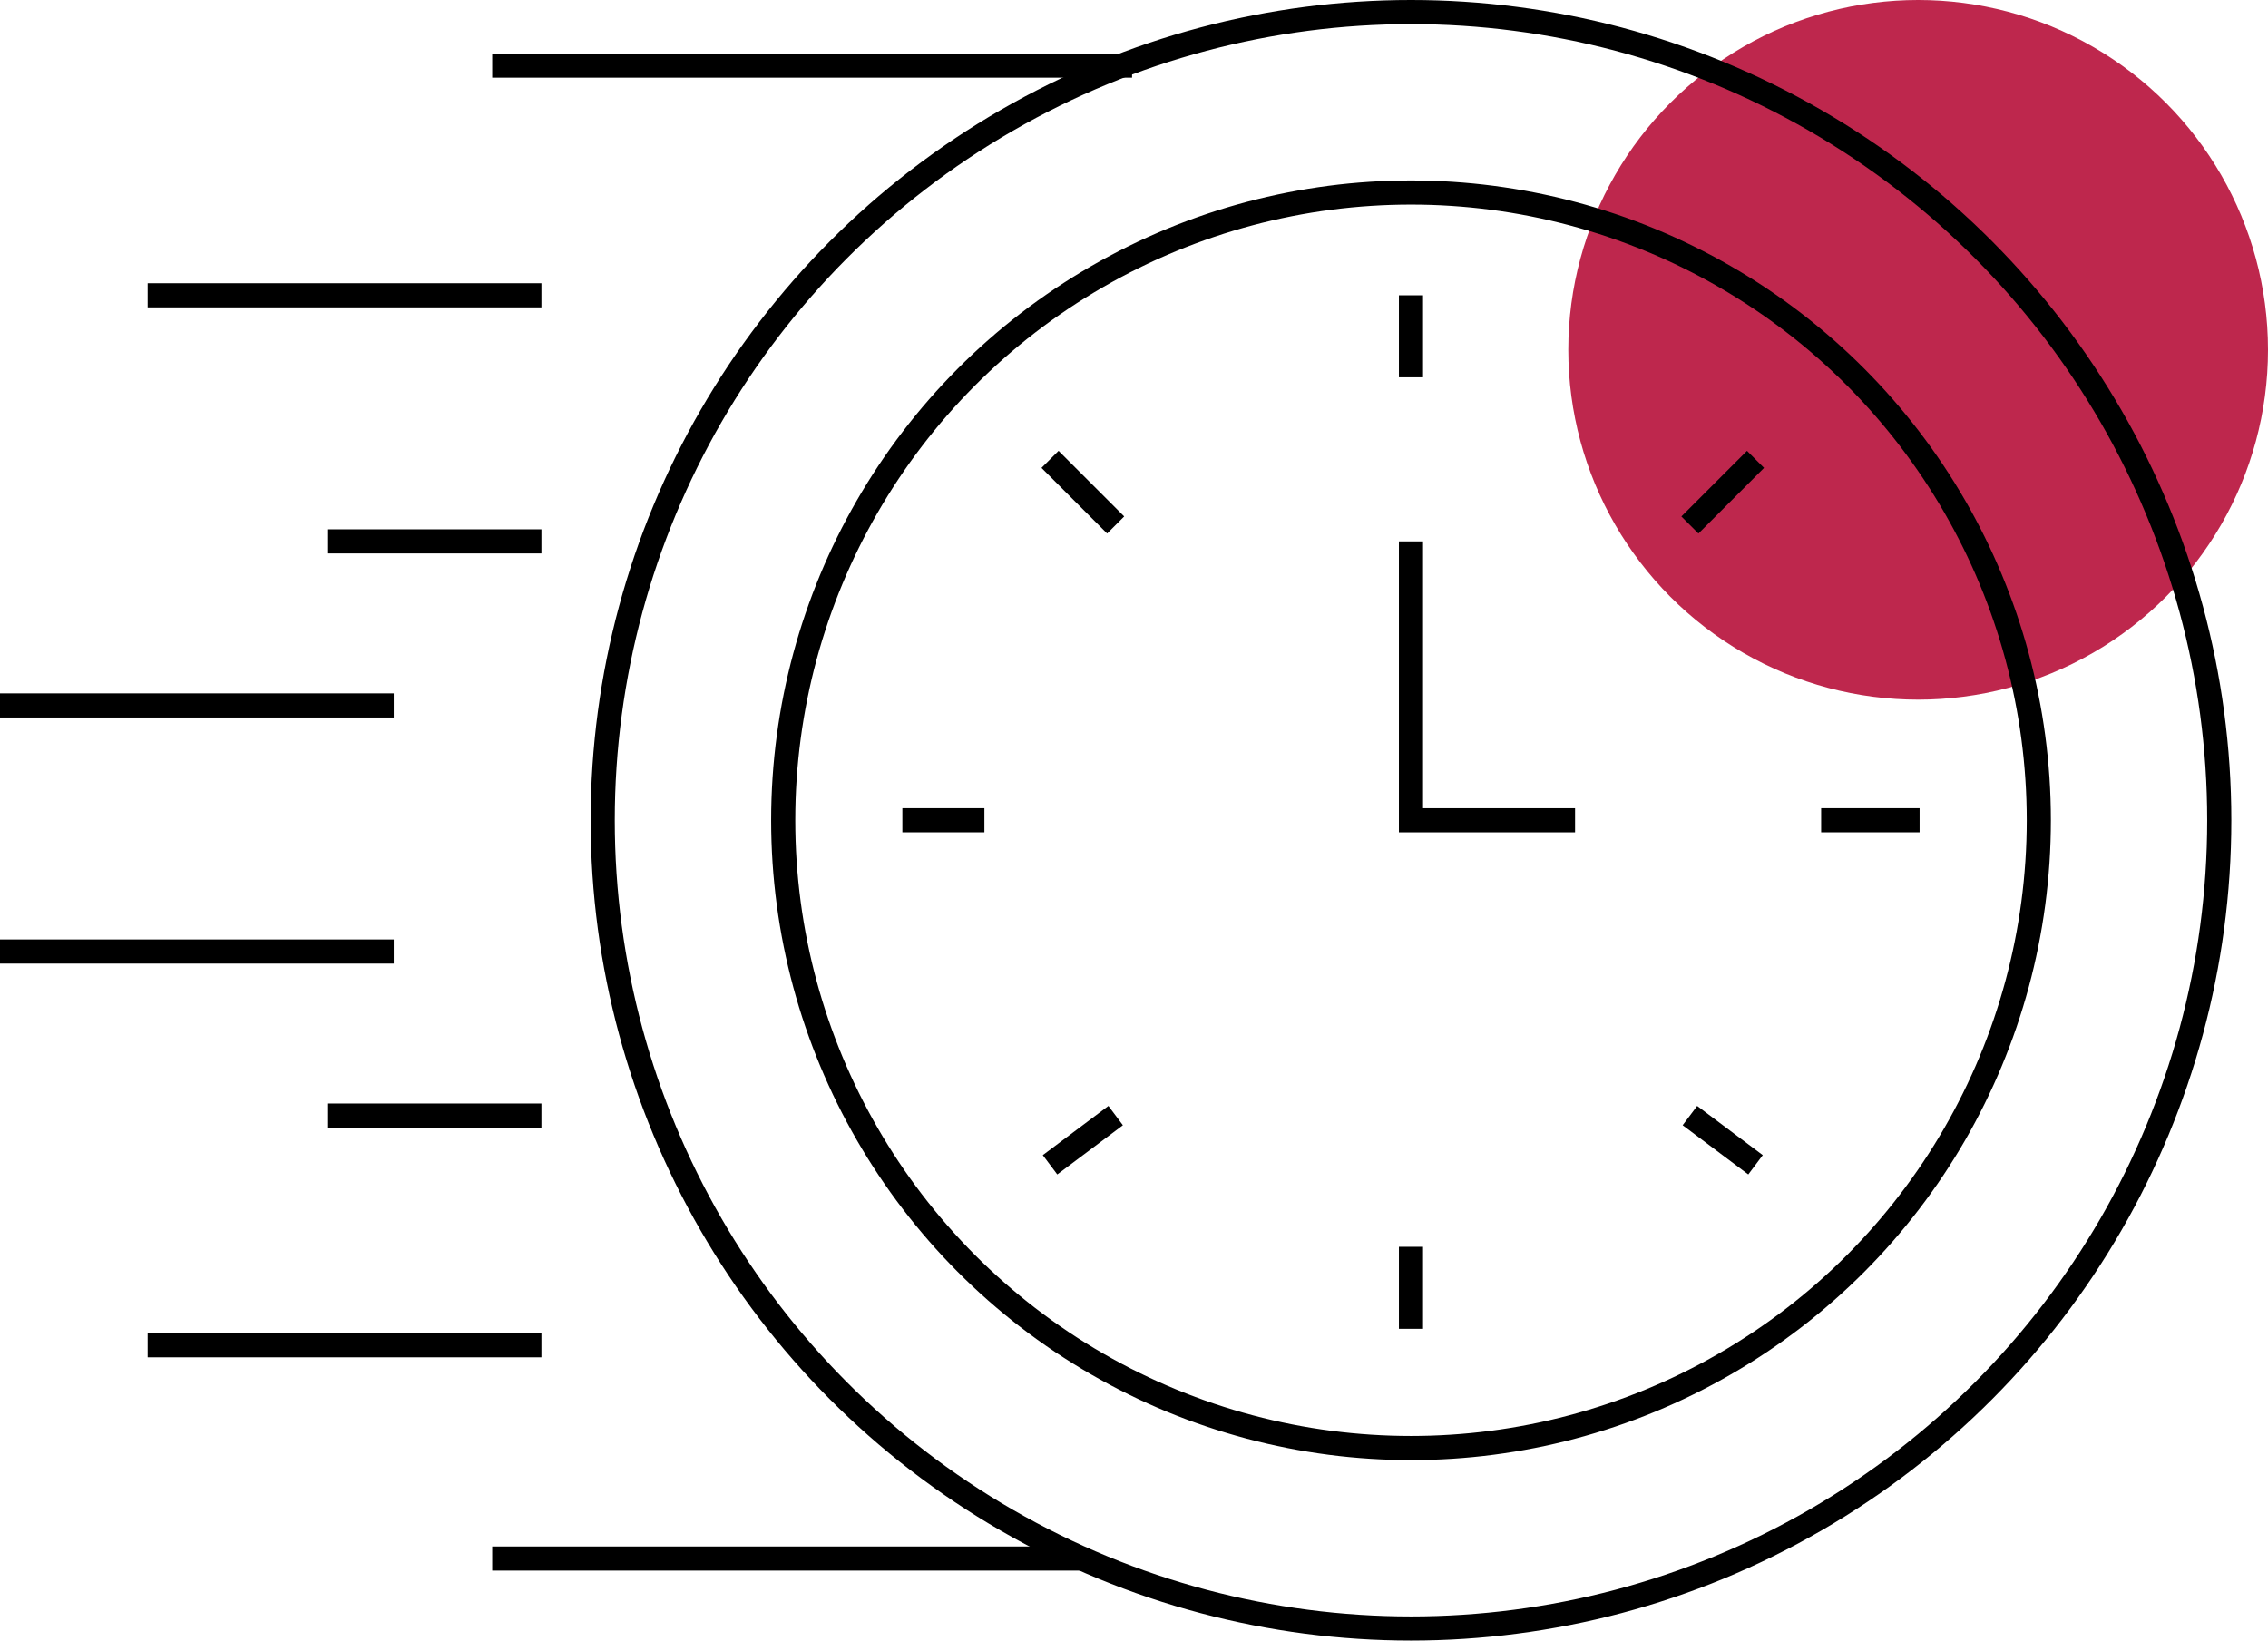 <?xml version="1.0" encoding="UTF-8"?> <svg xmlns="http://www.w3.org/2000/svg" width="94" height="68" viewBox="0 0 94 68" fill="none"> <circle cx="79.5" cy="14.5" r="14.5" fill="#BE274D"></circle> <path d="M46.92 2.72H20.4M22.44 12.24H6.12M22.44 22.44H13.6M16.32 29.24H0M16.32 39.44H0M22.44 46.24H13.6M22.44 55.76H6.12M44.88 64.6H20.4" stroke="black"></path> <circle cx="58.481" cy="34" r="26.02" stroke="black"></circle> <circle cx="58.48" cy="34" r="33.5" stroke="black"></circle> <path d="M58.48 22.44V34H65.281" stroke="black"></path> <path d="M58.48 12.24V15.64M58.48 51.68V55.08M70.04 21.76L72.76 19.04M46.24 21.76L43.52 19.04M40.8 34H37.4M75.48 34H79.56M70.04 46.24L72.76 48.28M46.24 46.24L43.52 48.28" stroke="black"></path> </svg> 
